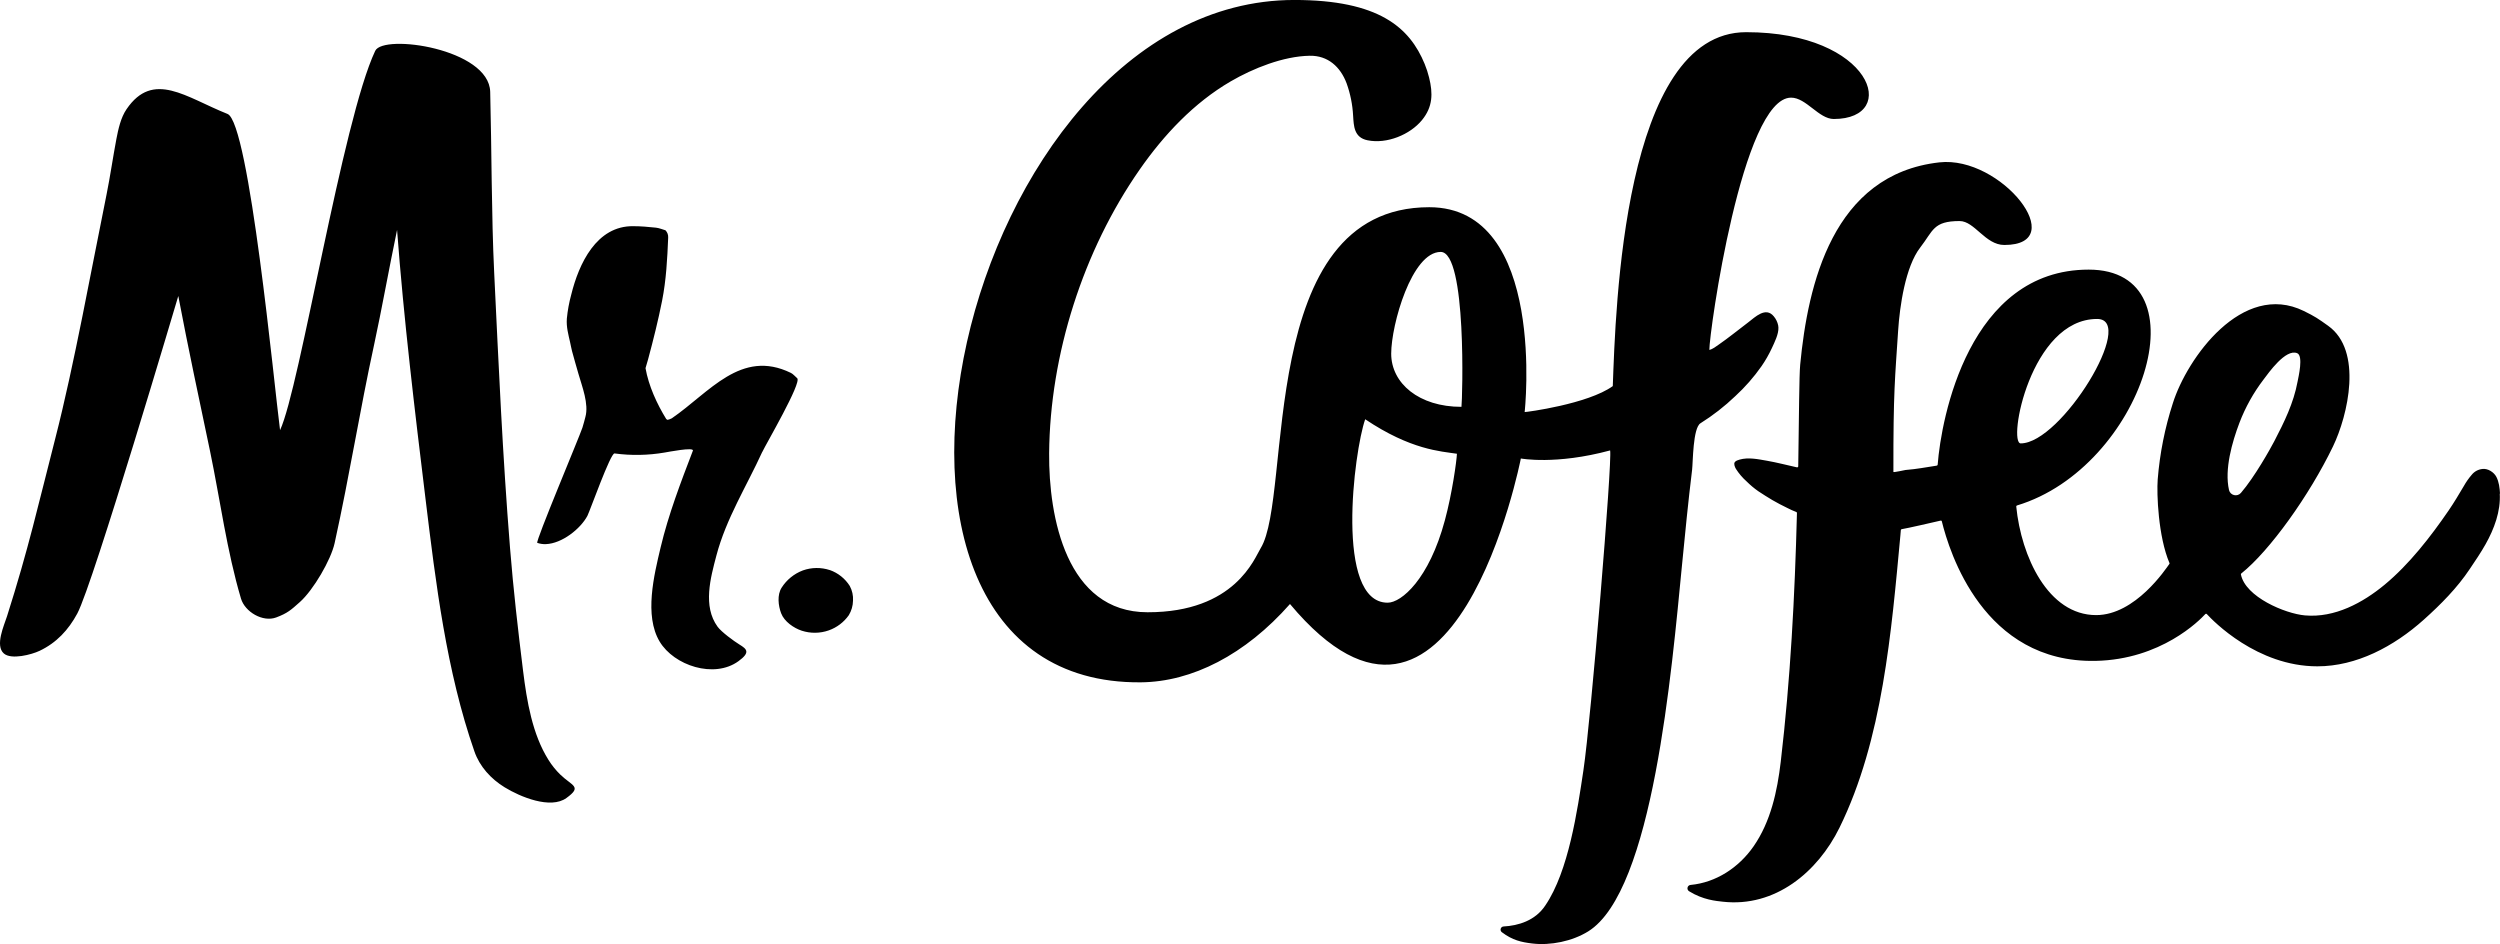 <?xml version="1.0" encoding="UTF-8"?>
<svg id="Layer_1" width="2648.1" height="1e3" data-name="Layer 1" version="1.1" viewBox="0 0 2648.1 1e3" xmlns="http://www.w3.org/2000/svg" xmlns:cc="http://creativecommons.org/ns#" xmlns:dc="http://purl.org/dc/elements/1.1/" xmlns:rdf="http://www.w3.org/1999/02/22-rdf-syntax-ns#">
 <defs id="defs996">
  <style id="style994">.cls-1{fill:#000;}</style>
 </defs>
 <path id="path998" class="cls-1" d="m593.52 820.49c12.469 12.173 23.52 12.469 6.468 24.782-16.787 12.22-49.019-1.216-65.463-11.331-14.542-8.9-26.497-22.024-32.046-38.109-29.614-84.946-40.93-178.25-51.763-267.45-11.472-94.314-23.021-190.15-30.129-284.83-8.619 41.335-16.428 85.164-24.143 120.73-15.664 72.103-25.733 137.16-42.006 211.04-3.897 17.737-22.46 49.581-36.753 62.346-9.555 8.526-13.171 11.861-25.125 16.35-14.184 5.315-33.121-5.892-37.298-19.966-14.979-50.329-22.055-104.62-32.732-155.97-11.565-55.098-23.177-109.25-33.682-164.55 0-0.296-90.105 305-107 336.37-9.352 17.332-21.992 31.001-39.995 39.512-8.261 3.928-29.879 9.695-37.766 2.79-9.57-8.37 0.234-29.692 3.351-39.465 22.616-71.09 33.168-118.46 51.217-188.71 19.873-77.434 38.327-179.99 54.256-258.3 3.616-17.769 6.998-40.821 10.365-58.496 1.98-10.334 4.676-22.725 10.755-31.563 28.274-41.522 63.016-12.469 106.97 5.019 23.021 9.18 49.503 288.58 55.644 334.94 20.995-44.795 66.102-328.41 100.8-401.79 8.65-18.267 120.59-2.26 121.79 43.408 1.559 59.961 1.309 131.53 4.208 191.43 4.816 99.753 8.806 192.31 16.802 291.89 3.507 43.767 8.417 86.598 13.825 130.16 3.959 31.843 9.773 67.022 26.902 94.205 3.538 5.683 7.751 10.917 12.547 15.586m285.48-216.65c-9.297-3.061-19.349-2.94-28.57 0.343-9.293 3.497-17.197 9.919-22.522 18.298-4.879 7.637-3.569 19.015-0.499 27.105 3.336 8.806 13.404 15.68 21.821 18.454 9.302 3.026 19.34 2.911 28.57-0.327 8.602-3.024 16.045-8.658 21.291-16.116 2.806-4.638 4.338-9.933 4.442-15.353 0.338-5.414-0.85-10.814-3.429-15.586-4.936-7.821-12.358-13.755-21.073-16.849m-71.589-125.1c3.569-7.793 42.083-73.584 36.971-78.104-2.432-2.104-4.286-4.458-6.702-5.642-52.885-25.811-86.302 20.824-126.11 48.1-1.428 0.75-2.947 1.311-4.52 1.668-0.888-0.577-1.262-0.701-1.418-0.935-9.929-16.163-18.595-35.085-21.915-53.851 0.826-2.852 1.839-6.11 2.728-9.352 5.533-20.574 10.708-41.179 14.838-62.081 4.349-21.977 5.533-44.499 6.437-66.819 0.193-2.887-0.849-5.72-2.868-7.793-3.211-0.904-6.593-2.4-10.116-2.774-7.949-0.842-15.914-1.559-23.878-1.559-39.153-0.608-57.826 40.01-65.806 72.461-2.283 8.34-3.848 16.861-4.676 25.468-0.623 9.009 1.559 16.522 3.476 25.125 0.701 3.039 1.216 6.125 1.995 9.149 2.089 8.214 4.676 16.319 6.905 24.455 3.772 13.233 11.129 31.625 7.248 45.544-0.904 3.273-1.855 7.31-3.117 11.207-3.382 10.162-50.157 121.18-47.819 122.03 2.933 1.015 6.033 1.464 9.134 1.325 16.974-0.608 36.535-16.085 43.923-29.879 2.79-5.393 24.533-66.819 28.773-66.18 17.61 2.378 35.479 2.062 52.994-0.935 3.32-0.53 31.594-6.125 29.988-1.948-12.843 33.558-25.827 67.38-34.166 102.42-6.967 29.349-17.55 72.165-1.029 99.753 15.166 25.375 57.67 39.496 83.45 20.792 12.874-9.352 8.993-12.812 1.185-17.597-5.985-3.663-19.203-13.358-23.271-18.938-15.82-21.696-7.481-51.731-1.247-75.407 10.24-38.966 31.937-73.35 48.536-109.67m993.85-30.44c-8.136 4.972-7.918 41.366-8.884 49.362-4.115 33.449-7.372 67.022-10.661 100.52-11.02 112.38-30.752 345.66-99.379 388.35-16.802 10.443-40.057 15.244-59.556 12.796-11.16-1.372-20.59-3.336-31.921-11.924-2.53-1.909-1.28-5.937 1.886-6.079 15.431-0.826 33.464-6.094 44.141-22.226 24.736-36.316 34.041-100.97 40.384-143.29 7.934-52.745 30.752-328.11 28.274-338.72-57.67 15.586-94.563 8.541-94.563 8.541s-70.809 361.79-244.54 154.15c-47.336 53.68-103.74 82.484-158 82.951-353.3 3.117-192.13-722.78 162.64-722.78 89.653 0 122.18 29.271 138.03 67.801 1.914 4.656 3.478 9.45 4.676 14.34 4.177 16.833 4.006 31.048-7.544 45.123-12.578 15.353-37.111 25.562-57.67 21.353-14.449-2.93-14.558-15.259-15.259-26.029-0.604-11.706-2.925-23.259-6.889-34.29-6.546-17.441-19.81-29.614-39.169-29.209-27.822 0.483-59.852 13.295-83.668 27.167-38.966 22.709-70.716 56.579-96.34 93.347-59.836 85.819-95.077 195.94-95.919 300.62-0.53 67.458 18.283 168.33 104.26 168.33 92.864 0.109 113.42-57.67 119.81-67.863 34.29-55.176-6.001-361.17 178.56-361.17 125.11 0 101.02 218.04 101.05 216.98 1.668 0.14 67.022-8.479 93.363-27.495 3.008-81.704 11.035-374.89 141.26-374.89 133.72 0 163.55 91.96 92.817 91.96-15.852 0-29.225-22.616-45.201-22.616-51.778 0-86.692 248.59-86.598 267.2 3.6-0.81 7.029-3.6 9.991-5.642 5.175-3.554 10.178-7.372 15.181-11.207 5.299-4.068 10.583-8.198 15.914-12.251 7.45-5.689 18.595-16.927 27.152-6.453 2.334 2.773 3.941 6.083 4.676 9.632 0.13 0.732 0.213 1.471 0.249 2.213 0.327 6.936-4.099 15.664-6.983 21.915-3.093 6.65-6.743 13.027-10.91 19.062-8.106 11.562-17.439 22.212-27.837 31.765-11.273 10.783-23.613 20.393-36.831 28.679m-270.78 102.96c7.793-28.773 12.469-62.969 12.812-70.669-17.145-2.603-48.801-4.068-97.166-36.535-11.877 33.682-32.451 194.3 23.785 194.3 14.604 0 43.86-24.938 60.569-87.097m17.613-120.36c0.998-7.154 5.876-164.09-21.977-164.09-30.658 0-52.417 76.95-52.448 107.76 0 31.407 29.474 56.407 74.425 56.329m1099.8 91.96c1.091 18.704-5.938 37.408-14.994 53.524-5.066 9.025-10.91 17.566-16.693 26.185-13.373 20.122-30.783 37.641-48.692 53.711-31.968 28.648-71.495 49.487-112.83 49.487-63.904 0-110.48-48.147-117.09-55.363-0.431-0.428-1.127-0.428-1.559 0-6.094 6.655-46.931 48.224-116.31 49.596-118.77 2.354-154.87-115.53-162.82-147.84-0.123-0.554-0.683-0.895-1.231-0.748-7.263 1.683-35.677 8.23-41.242 9.071-0.505 0.065-0.895 0.475-0.935 0.982-0.156 1.652-0.421 5.128-0.452 5.393-9.555 101.97-18.704 216.65-64.544 309.86-23.239 47.18-68.269 84.541-123.49 78.384-7.092-0.795-20.979-1.87-35.849-11.113-2.905-1.833-1.858-6.303 1.559-6.655 27.058-2.525 51.17-18.392 66.788-40.883 18.096-26.061 25.094-58.184 28.788-89.7 10.271-87.627 14.901-174.97 17.145-263.41 0.023-0.478-0.277-0.913-0.733-1.06-3.317-1.256-6.555-2.714-9.695-4.364-5.346-2.65-10.474-5.19-15.586-8.23-5.112-3.039-10.006-6.11-14.87-9.352-4.449-3.115-8.621-6.609-12.469-10.443-4.353-3.882-8.15-8.345-11.285-13.264-1.013-1.761-2.509-5.066-1.278-7.029 0.966-1.559 3.616-2.354 5.206-2.806 9.227-2.65 19.701-0.405 28.944 1.216 10.692 1.855 21.198 4.676 31.781 6.998 0.699 0.137 1.35-0.395 1.356-1.107 0.842-54.802 0.982-96.106 2.073-107.7 8.12-84.697 34.384-201.53 147.37-214.24 65.681-7.372 140.04 87.502 68.877 87.502-20.262 0-31.438-25.344-47.414-25.344-28.056 0-27.869 10.194-41.709 28.056-15.774 20.387-21.712 62.346-23.38 87.986-3.242 50.126-5.175 63.811-5.019 149.74 0 0.717 12.189-2.057 12.89-2.104 13.108-1.091 19.67-2.603 32.996-4.598 0.537-0.063 0.958-0.491 1.013-1.029 3.694-48.973 33.121-206.61 159.93-206.61 124.27 0 57.233 209.62-75.922 249.82-0.491 0.145-0.815 0.612-0.779 1.122 5.19 52.682 33.62 115.01 84.634 115.01 41.507 0 73.895-49.082 77.574-54.225 0.201-0.259 0.237-0.61 0.093-0.904-11.955-28.056-13.623-73.412-12.469-88.562 2.192-27.472 7.585-54.595 16.07-80.816 14.978-47.539 73.474-129.57 138.72-97.618 11.861 5.814 15.072 8.058 25.749 15.68 36.987 26.341 21.057 94.719 5.128 127.81-24.938 51.7-67.022 110.59-97.15 134.56-0.303 0.242-0.447 0.632-0.374 1.013 4.676 23.754 46.759 41.538 67.91 43.393 31.578 2.759 61.302-13.467 84.323-32.529 25.983-21.509 48.786-50.874 67.91-78.79 5.642-8.245 10.911-17.145 16.007-25.749 2.349-4.215 5.122-8.178 8.276-11.83 2.846-3.574 7.03-5.827 11.581-6.235 5.673-0.67 12.017 3.507 14.542 8.323 2.821 5.377 3.538 11.783 3.881 17.753m-426.74-184.96c-70.638 0-94.906 131.8-80.925 131.8 42.941 0 123.41-131.8 80.925-131.8m139.67 181.15c1.371 5.79 8.716 7.604 12.625 3.117 14.464-16.74 31.313-46.978 35.319-54.662 10.536-20.262 20.512-40.525 24.689-63.156 0.951-5.066 6.344-27.448-0.39-30.191-12.298-5.019-30.331 20.948-35.677 27.962-10.638 13.952-19.22 29.358-25.484 45.746-7.793 20.512-16.023 49.316-11.066 71.183" stroke-width="1.559"/>
</svg>
